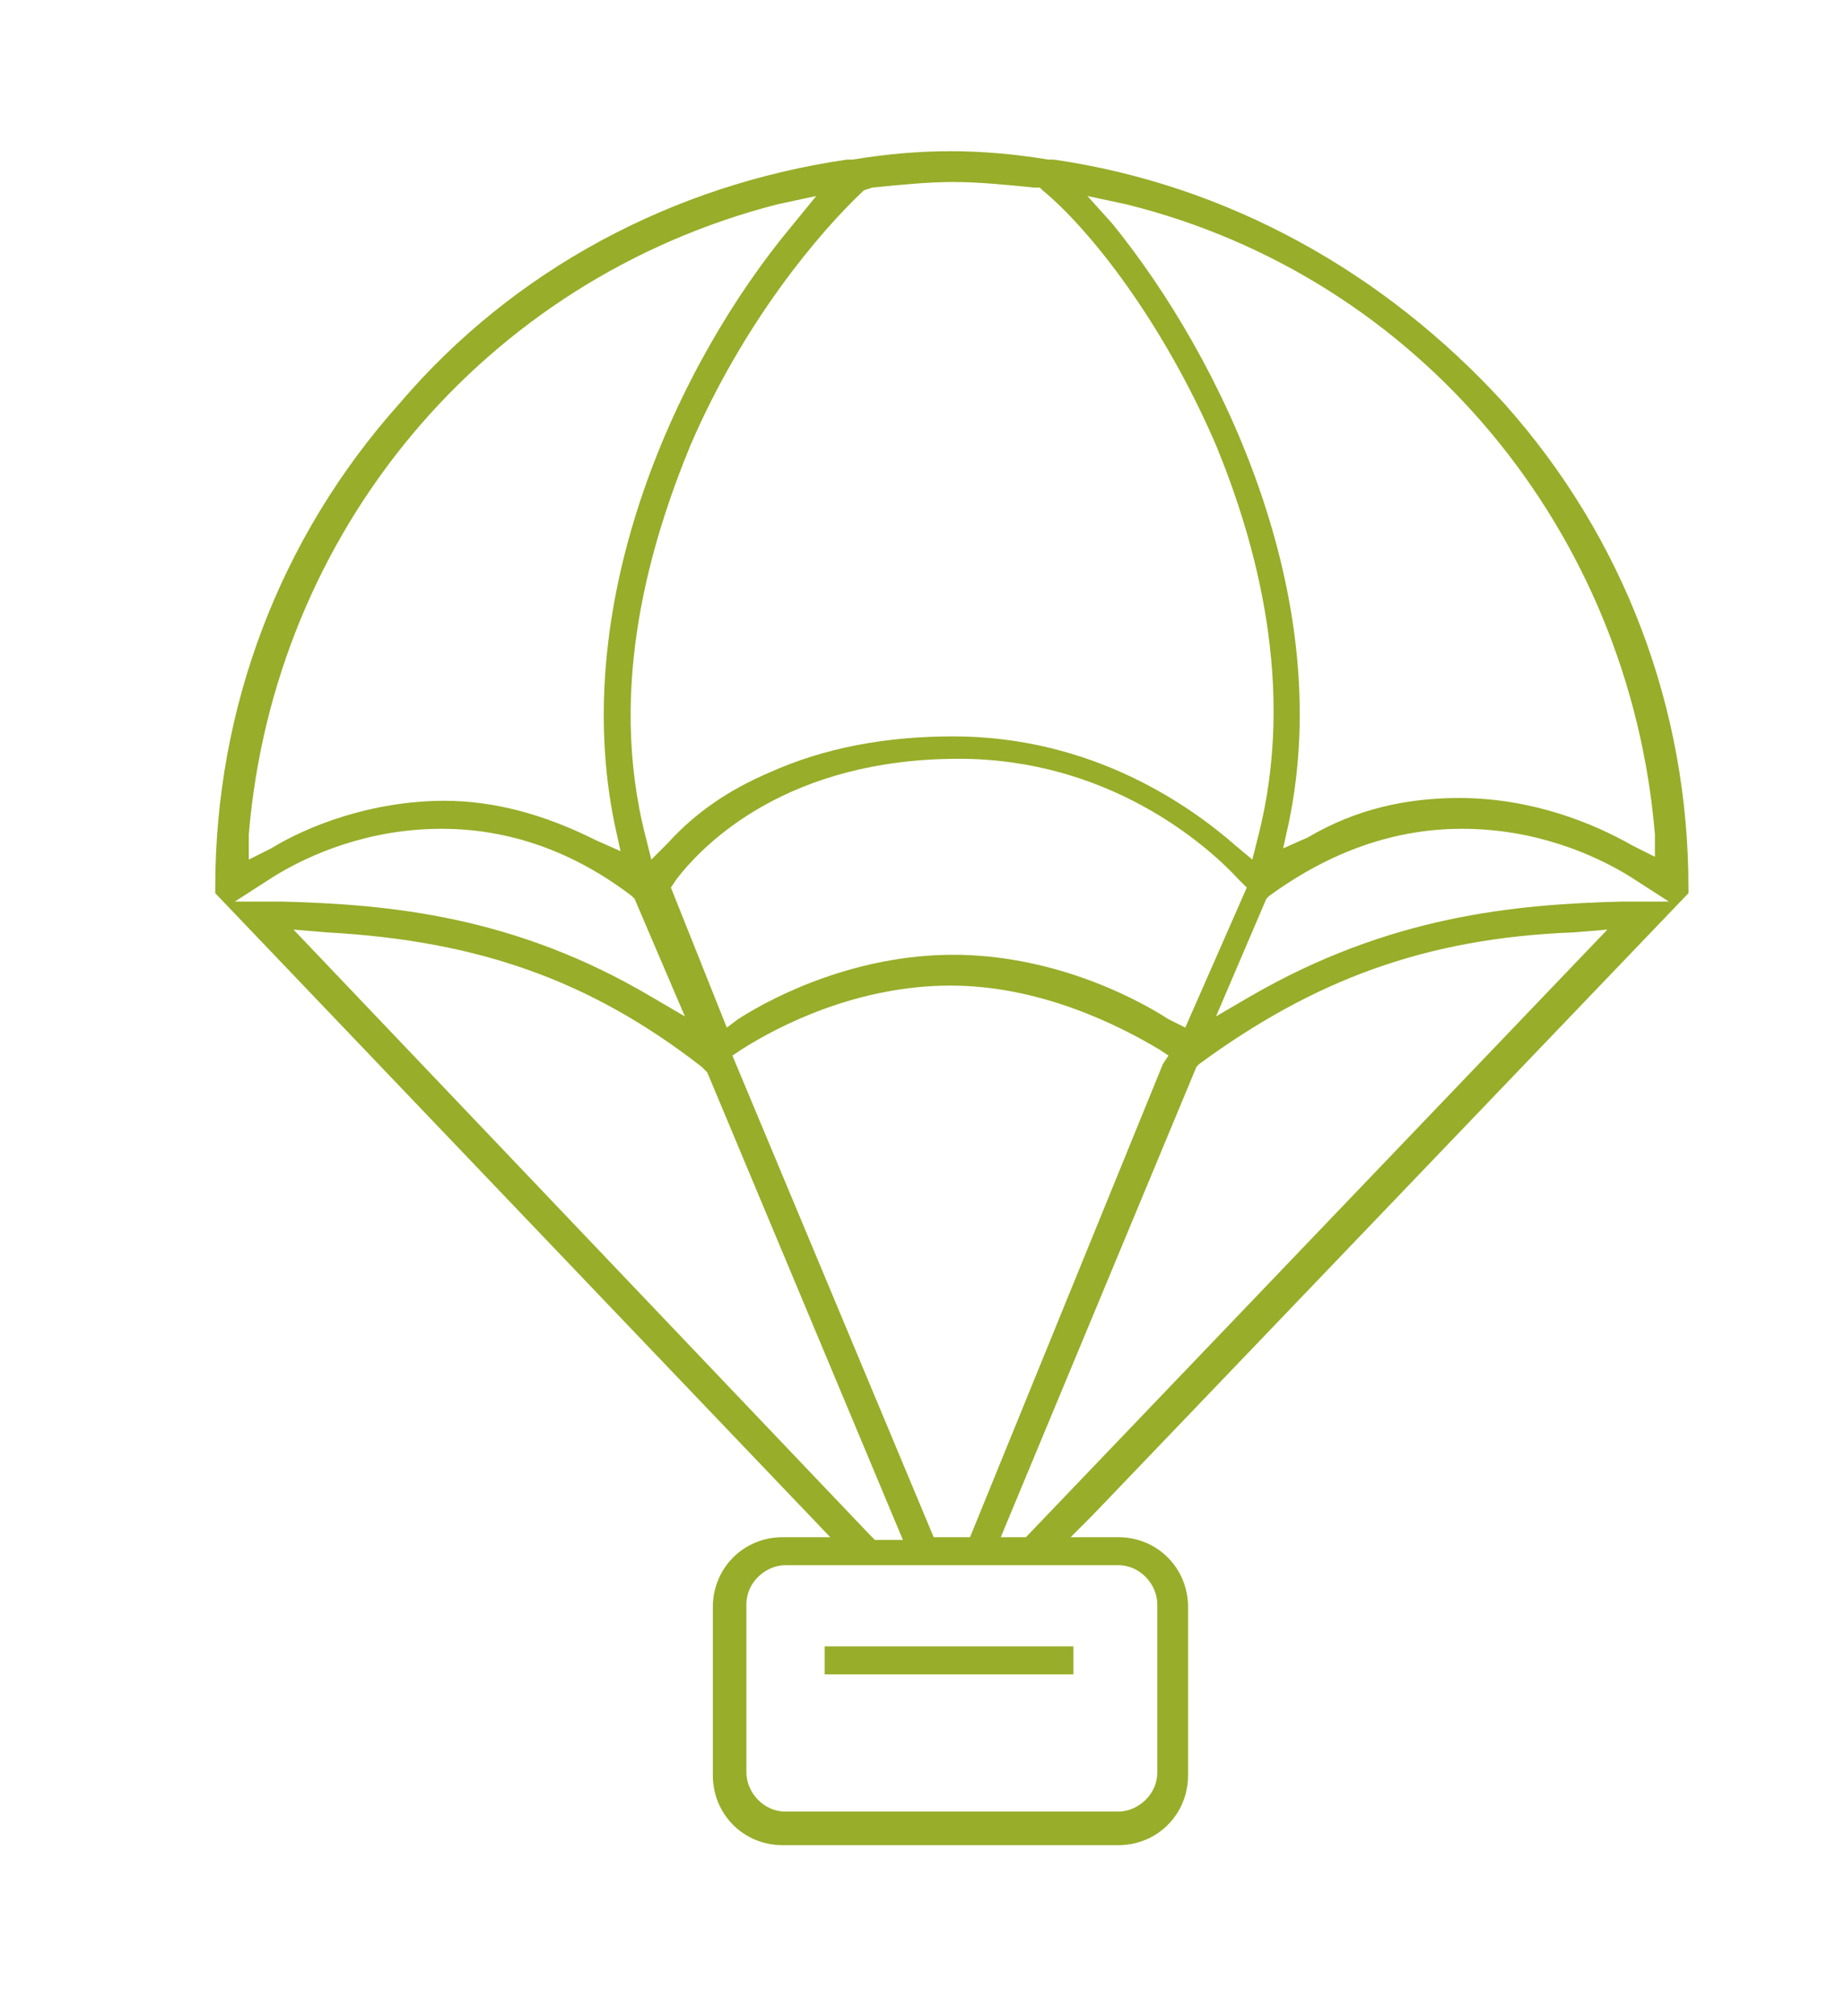 <?xml version="1.0" encoding="UTF-8"?> <svg xmlns="http://www.w3.org/2000/svg" width="552" height="603" viewBox="0 0 552 603" fill="none"> <path d="M315.309 47.737H313.636C303.599 46.062 293.563 45.224 284.363 45.224C275.163 45.224 265.127 46.062 255.09 47.737H253.418C201.563 55.274 153.89 80.399 119.599 120.599C83.636 160.799 64.399 211.887 64.399 265.487V267.162L248.399 459.787H234.181C222.472 459.787 213.272 468.999 213.272 480.724V530.974C213.272 542.699 222.472 551.912 234.181 551.912H334.545C346.254 551.912 355.454 542.699 355.454 530.974V480.724C355.454 468.999 346.254 459.787 334.545 459.787H320.327L327.018 453.087L505.163 267.162V265.487C505.163 211.887 485.927 160.799 449.963 120.599C413.999 81.237 367.163 55.274 315.309 47.737ZM258.436 56.949L260.945 56.112C269.308 55.274 277.672 54.437 285.199 54.437C292.727 54.437 301.09 55.274 309.454 56.112H311.127L311.963 56.949C326.181 68.674 347.927 96.312 363.818 133.162C375.527 161.637 388.072 205.187 376.363 250.412L374.69 257.112L369.672 252.924C356.29 241.199 327.018 220.262 285.199 220.262C265.127 220.262 246.727 223.612 229.999 231.149C218.29 236.174 208.254 242.874 199.89 252.087L194.872 257.112L193.199 250.412C181.49 205.187 194.872 161.637 206.581 133.162C222.472 96.312 245.054 69.512 258.436 56.949ZM349.599 304.849C337.89 297.312 313.636 285.587 285.199 285.587C256.763 285.587 232.508 297.312 220.799 304.849L217.454 307.362L200.727 265.487L202.399 262.974C210.763 252.087 235.854 226.962 286.872 226.962C331.199 226.962 360.472 252.087 370.509 262.974L373.018 265.487L354.618 307.362L349.599 304.849ZM349.599 315.737L347.927 318.249L290.218 459.787H279.345L219.127 315.737L221.636 314.062C233.345 306.524 256.763 294.799 284.363 294.799C311.127 294.799 334.545 306.524 347.09 314.062L349.599 315.737ZM74.436 249.574C81.963 159.124 144.69 83.749 232.508 61.137L244.218 58.624L236.69 67.837C203.236 108.037 169.781 179.224 183.999 247.062L185.672 254.599L178.145 251.249C163.09 243.712 148.036 239.524 132.981 239.524C111.236 239.524 91.999 247.062 81.127 253.762L74.436 257.112V249.574ZM70.254 269.674L81.963 262.137C92.836 255.437 110.399 247.899 132.145 247.899C152.218 247.899 171.454 254.599 189.018 267.999L189.854 268.837L204.908 304.012L194.872 298.149C153.89 273.862 116.254 270.512 84.472 269.674H70.254ZM87.818 278.049L97.854 278.887C143.018 281.399 176.472 293.124 209.927 319.087L210.763 319.924L211.599 320.762L270.145 460.624H261.781L260.108 458.949L87.818 278.049ZM334.545 468.162C341.236 468.162 346.254 474.024 346.254 479.887V530.137C346.254 536.837 340.399 541.862 334.545 541.862H235.018C228.327 541.862 223.309 535.999 223.309 530.137V479.887C223.309 473.187 229.163 468.162 235.018 468.162H334.545ZM306.945 459.787H299.418L357.963 319.087L358.799 318.249C393.09 293.124 426.545 280.562 470.872 278.887L480.908 278.049L306.945 459.787ZM485.09 269.674C453.308 270.512 415.672 273.862 373.854 298.149L363.818 304.012L378.872 268.837L379.708 267.999C398.108 254.599 417.345 247.899 437.418 247.899C459.163 247.899 476.727 255.437 487.599 262.137L499.308 269.674H485.09ZM495.127 256.274L488.436 252.924C476.727 246.224 458.327 238.687 436.581 238.687C420.69 238.687 405.636 242.037 391.418 250.412L383.89 253.762L385.563 246.224C399.781 178.387 365.49 107.199 332.872 66.999L325.345 58.624L337.054 61.137C424.872 82.912 487.599 159.124 495.127 249.574V256.274Z" fill="#98AD29"></path> <path d="M321.163 492.449H246.727V500.824H321.163V492.449Z" fill="#98AD29"></path> </svg> 